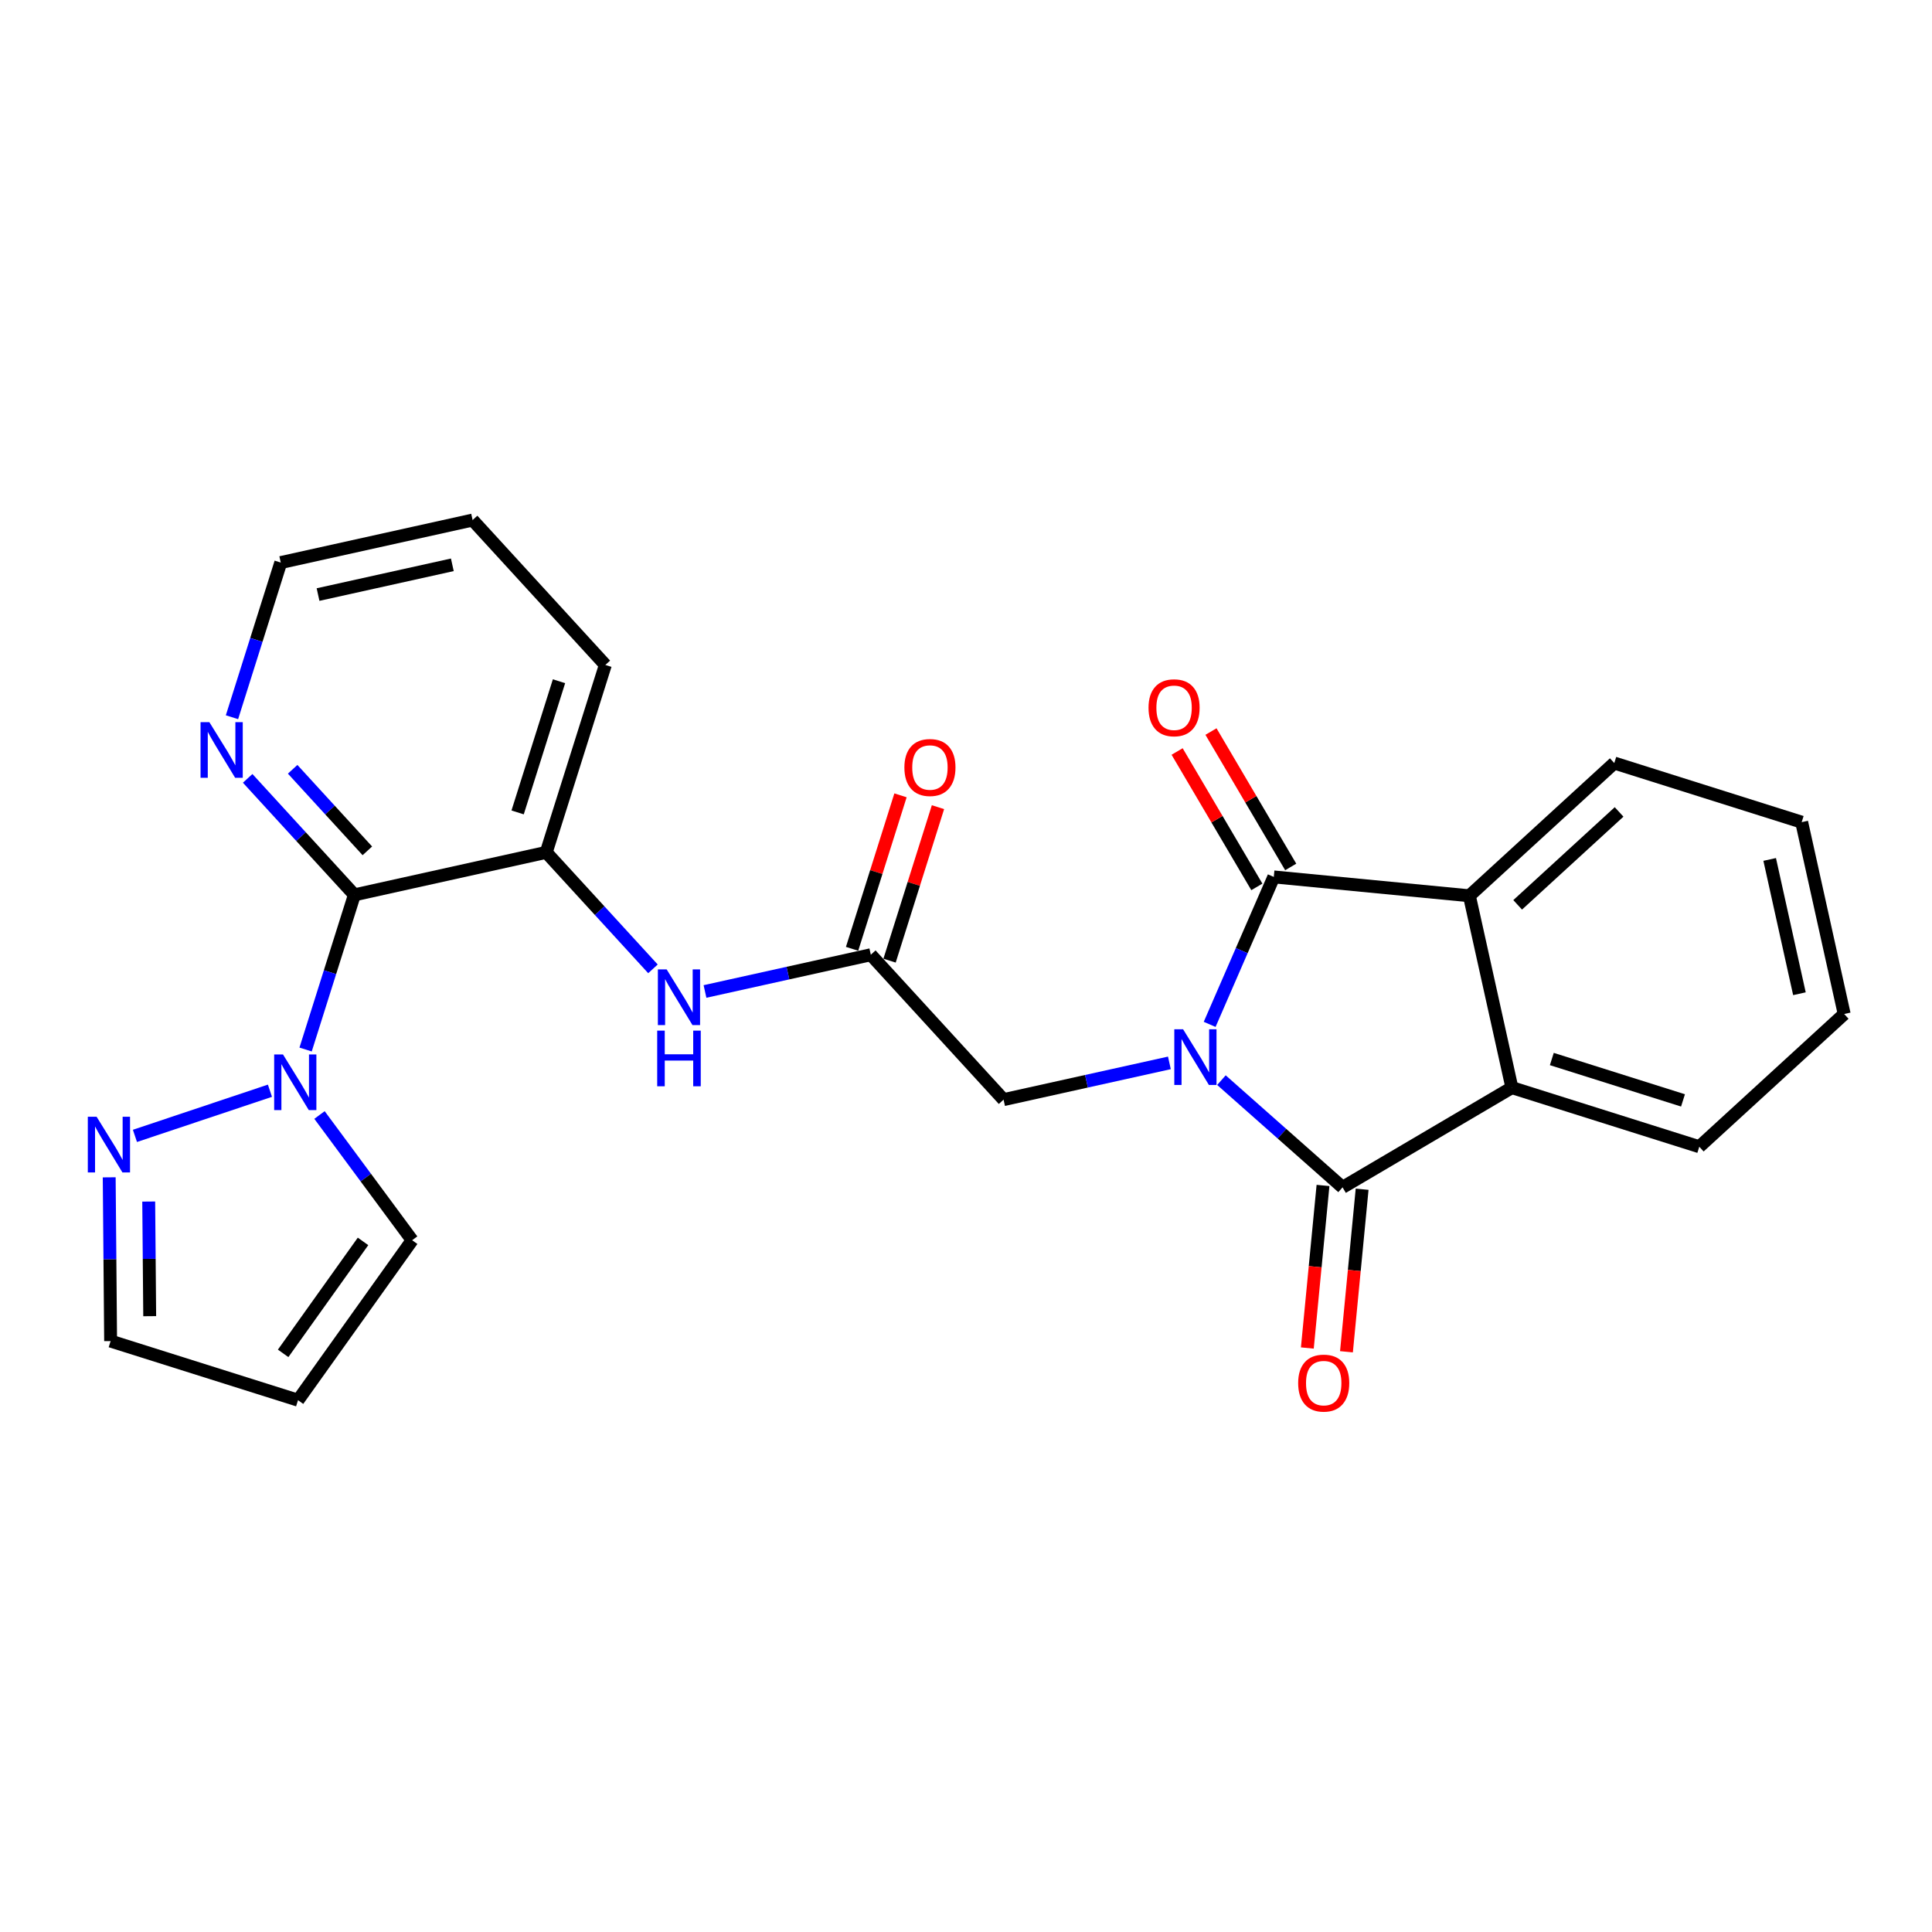 <?xml version='1.0' encoding='iso-8859-1'?>
<svg version='1.1' baseProfile='full'
              xmlns='http://www.w3.org/2000/svg'
                      xmlns:rdkit='http://www.rdkit.org/xml'
                      xmlns:xlink='http://www.w3.org/1999/xlink'
                  xml:space='preserve'
width='300px' height='300px' viewBox='0 0 300 300'>
<!-- END OF HEADER -->
<rect style='opacity:1.0;fill:#FFFFFF;stroke:none' width='300' height='300' x='0' y='0'> </rect>
<rect style='opacity:1.0;fill:#FFFFFF;stroke:none' width='300' height='300' x='0' y='0'> </rect>
<path class='bond-0 atom-0 atom-1' d='M 139.829,123.5 L 136.07,135.416' style='fill:none;fill-rule:evenodd;stroke:#FF0000;stroke-width:2.0px;stroke-linecap:butt;stroke-linejoin:miter;stroke-opacity:1' />
<path class='bond-0 atom-0 atom-1' d='M 136.07,135.416 L 132.311,147.333' style='fill:none;fill-rule:evenodd;stroke:#000000;stroke-width:2.0px;stroke-linecap:butt;stroke-linejoin:miter;stroke-opacity:1' />
<path class='bond-0 atom-0 atom-1' d='M 145.649,125.336 L 141.89,137.252' style='fill:none;fill-rule:evenodd;stroke:#FF0000;stroke-width:2.0px;stroke-linecap:butt;stroke-linejoin:miter;stroke-opacity:1' />
<path class='bond-0 atom-0 atom-1' d='M 141.89,137.252 L 138.131,149.169' style='fill:none;fill-rule:evenodd;stroke:#000000;stroke-width:2.0px;stroke-linecap:butt;stroke-linejoin:miter;stroke-opacity:1' />
<path class='bond-1 atom-1 atom-2' d='M 135.221,148.251 L 155.833,170.75' style='fill:none;fill-rule:evenodd;stroke:#000000;stroke-width:2.0px;stroke-linecap:butt;stroke-linejoin:miter;stroke-opacity:1' />
<path class='bond-13 atom-1 atom-14' d='M 135.221,148.251 L 122.346,151.104' style='fill:none;fill-rule:evenodd;stroke:#000000;stroke-width:2.0px;stroke-linecap:butt;stroke-linejoin:miter;stroke-opacity:1' />
<path class='bond-13 atom-1 atom-14' d='M 122.346,151.104 L 109.471,153.956' style='fill:none;fill-rule:evenodd;stroke:#0000FF;stroke-width:2.0px;stroke-linecap:butt;stroke-linejoin:miter;stroke-opacity:1' />
<path class='bond-2 atom-2 atom-3' d='M 155.833,170.75 L 168.708,167.897' style='fill:none;fill-rule:evenodd;stroke:#000000;stroke-width:2.0px;stroke-linecap:butt;stroke-linejoin:miter;stroke-opacity:1' />
<path class='bond-2 atom-2 atom-3' d='M 168.708,167.897 L 181.583,165.044' style='fill:none;fill-rule:evenodd;stroke:#0000FF;stroke-width:2.0px;stroke-linecap:butt;stroke-linejoin:miter;stroke-opacity:1' />
<path class='bond-3 atom-3 atom-4' d='M 189.663,167.724 L 199.068,176.047' style='fill:none;fill-rule:evenodd;stroke:#0000FF;stroke-width:2.0px;stroke-linecap:butt;stroke-linejoin:miter;stroke-opacity:1' />
<path class='bond-3 atom-3 atom-4' d='M 199.068,176.047 L 208.473,184.37' style='fill:none;fill-rule:evenodd;stroke:#000000;stroke-width:2.0px;stroke-linecap:butt;stroke-linejoin:miter;stroke-opacity:1' />
<path class='bond-25 atom-12 atom-3' d='M 197.793,136.168 L 192.813,147.617' style='fill:none;fill-rule:evenodd;stroke:#000000;stroke-width:2.0px;stroke-linecap:butt;stroke-linejoin:miter;stroke-opacity:1' />
<path class='bond-25 atom-12 atom-3' d='M 192.813,147.617 L 187.834,159.065' style='fill:none;fill-rule:evenodd;stroke:#0000FF;stroke-width:2.0px;stroke-linecap:butt;stroke-linejoin:miter;stroke-opacity:1' />
<path class='bond-4 atom-4 atom-5' d='M 205.436,184.077 L 204.219,196.697' style='fill:none;fill-rule:evenodd;stroke:#000000;stroke-width:2.0px;stroke-linecap:butt;stroke-linejoin:miter;stroke-opacity:1' />
<path class='bond-4 atom-4 atom-5' d='M 204.219,196.697 L 203.003,209.317' style='fill:none;fill-rule:evenodd;stroke:#FF0000;stroke-width:2.0px;stroke-linecap:butt;stroke-linejoin:miter;stroke-opacity:1' />
<path class='bond-4 atom-4 atom-5' d='M 211.51,184.663 L 210.294,197.283' style='fill:none;fill-rule:evenodd;stroke:#000000;stroke-width:2.0px;stroke-linecap:butt;stroke-linejoin:miter;stroke-opacity:1' />
<path class='bond-4 atom-4 atom-5' d='M 210.294,197.283 L 209.077,209.902' style='fill:none;fill-rule:evenodd;stroke:#FF0000;stroke-width:2.0px;stroke-linecap:butt;stroke-linejoin:miter;stroke-opacity:1' />
<path class='bond-5 atom-4 atom-6' d='M 208.473,184.37 L 234.765,168.887' style='fill:none;fill-rule:evenodd;stroke:#000000;stroke-width:2.0px;stroke-linecap:butt;stroke-linejoin:miter;stroke-opacity:1' />
<path class='bond-6 atom-6 atom-7' d='M 234.765,168.887 L 263.865,178.065' style='fill:none;fill-rule:evenodd;stroke:#000000;stroke-width:2.0px;stroke-linecap:butt;stroke-linejoin:miter;stroke-opacity:1' />
<path class='bond-6 atom-6 atom-7' d='M 240.966,164.444 L 261.336,170.869' style='fill:none;fill-rule:evenodd;stroke:#000000;stroke-width:2.0px;stroke-linecap:butt;stroke-linejoin:miter;stroke-opacity:1' />
<path class='bond-28 atom-11 atom-6' d='M 228.165,139.096 L 234.765,168.887' style='fill:none;fill-rule:evenodd;stroke:#000000;stroke-width:2.0px;stroke-linecap:butt;stroke-linejoin:miter;stroke-opacity:1' />
<path class='bond-7 atom-7 atom-8' d='M 263.865,178.065 L 286.364,157.454' style='fill:none;fill-rule:evenodd;stroke:#000000;stroke-width:2.0px;stroke-linecap:butt;stroke-linejoin:miter;stroke-opacity:1' />
<path class='bond-8 atom-8 atom-9' d='M 286.364,157.454 L 279.763,127.664' style='fill:none;fill-rule:evenodd;stroke:#000000;stroke-width:2.0px;stroke-linecap:butt;stroke-linejoin:miter;stroke-opacity:1' />
<path class='bond-8 atom-8 atom-9' d='M 279.415,154.306 L 274.795,133.452' style='fill:none;fill-rule:evenodd;stroke:#000000;stroke-width:2.0px;stroke-linecap:butt;stroke-linejoin:miter;stroke-opacity:1' />
<path class='bond-9 atom-9 atom-10' d='M 279.763,127.664 L 250.664,118.485' style='fill:none;fill-rule:evenodd;stroke:#000000;stroke-width:2.0px;stroke-linecap:butt;stroke-linejoin:miter;stroke-opacity:1' />
<path class='bond-10 atom-10 atom-11' d='M 250.664,118.485 L 228.165,139.096' style='fill:none;fill-rule:evenodd;stroke:#000000;stroke-width:2.0px;stroke-linecap:butt;stroke-linejoin:miter;stroke-opacity:1' />
<path class='bond-10 atom-10 atom-11' d='M 251.411,126.076 L 235.662,140.504' style='fill:none;fill-rule:evenodd;stroke:#000000;stroke-width:2.0px;stroke-linecap:butt;stroke-linejoin:miter;stroke-opacity:1' />
<path class='bond-11 atom-11 atom-12' d='M 228.165,139.096 L 197.793,136.168' style='fill:none;fill-rule:evenodd;stroke:#000000;stroke-width:2.0px;stroke-linecap:butt;stroke-linejoin:miter;stroke-opacity:1' />
<path class='bond-12 atom-12 atom-13' d='M 200.422,134.62 L 194.231,124.107' style='fill:none;fill-rule:evenodd;stroke:#000000;stroke-width:2.0px;stroke-linecap:butt;stroke-linejoin:miter;stroke-opacity:1' />
<path class='bond-12 atom-12 atom-13' d='M 194.231,124.107 L 188.04,113.594' style='fill:none;fill-rule:evenodd;stroke:#FF0000;stroke-width:2.0px;stroke-linecap:butt;stroke-linejoin:miter;stroke-opacity:1' />
<path class='bond-12 atom-12 atom-13' d='M 195.164,137.717 L 188.973,127.204' style='fill:none;fill-rule:evenodd;stroke:#000000;stroke-width:2.0px;stroke-linecap:butt;stroke-linejoin:miter;stroke-opacity:1' />
<path class='bond-12 atom-12 atom-13' d='M 188.973,127.204 L 182.782,116.691' style='fill:none;fill-rule:evenodd;stroke:#FF0000;stroke-width:2.0px;stroke-linecap:butt;stroke-linejoin:miter;stroke-opacity:1' />
<path class='bond-14 atom-14 atom-15' d='M 101.391,150.442 L 93.105,141.397' style='fill:none;fill-rule:evenodd;stroke:#0000FF;stroke-width:2.0px;stroke-linecap:butt;stroke-linejoin:miter;stroke-opacity:1' />
<path class='bond-14 atom-14 atom-15' d='M 93.105,141.397 L 84.82,132.353' style='fill:none;fill-rule:evenodd;stroke:#000000;stroke-width:2.0px;stroke-linecap:butt;stroke-linejoin:miter;stroke-opacity:1' />
<path class='bond-15 atom-15 atom-16' d='M 84.82,132.353 L 93.998,103.253' style='fill:none;fill-rule:evenodd;stroke:#000000;stroke-width:2.0px;stroke-linecap:butt;stroke-linejoin:miter;stroke-opacity:1' />
<path class='bond-15 atom-15 atom-16' d='M 80.376,126.152 L 86.802,105.782' style='fill:none;fill-rule:evenodd;stroke:#000000;stroke-width:2.0px;stroke-linecap:butt;stroke-linejoin:miter;stroke-opacity:1' />
<path class='bond-26 atom-20 atom-15' d='M 55.029,138.953 L 84.82,132.353' style='fill:none;fill-rule:evenodd;stroke:#000000;stroke-width:2.0px;stroke-linecap:butt;stroke-linejoin:miter;stroke-opacity:1' />
<path class='bond-16 atom-16 atom-17' d='M 93.998,103.253 L 73.387,80.754' style='fill:none;fill-rule:evenodd;stroke:#000000;stroke-width:2.0px;stroke-linecap:butt;stroke-linejoin:miter;stroke-opacity:1' />
<path class='bond-17 atom-17 atom-18' d='M 73.387,80.754 L 43.597,87.355' style='fill:none;fill-rule:evenodd;stroke:#000000;stroke-width:2.0px;stroke-linecap:butt;stroke-linejoin:miter;stroke-opacity:1' />
<path class='bond-17 atom-17 atom-18' d='M 70.238,87.703 L 49.385,92.323' style='fill:none;fill-rule:evenodd;stroke:#000000;stroke-width:2.0px;stroke-linecap:butt;stroke-linejoin:miter;stroke-opacity:1' />
<path class='bond-18 atom-18 atom-19' d='M 43.597,87.355 L 39.809,99.363' style='fill:none;fill-rule:evenodd;stroke:#000000;stroke-width:2.0px;stroke-linecap:butt;stroke-linejoin:miter;stroke-opacity:1' />
<path class='bond-18 atom-18 atom-19' d='M 39.809,99.363 L 36.021,111.371' style='fill:none;fill-rule:evenodd;stroke:#0000FF;stroke-width:2.0px;stroke-linecap:butt;stroke-linejoin:miter;stroke-opacity:1' />
<path class='bond-19 atom-19 atom-20' d='M 38.458,120.864 L 46.743,129.909' style='fill:none;fill-rule:evenodd;stroke:#0000FF;stroke-width:2.0px;stroke-linecap:butt;stroke-linejoin:miter;stroke-opacity:1' />
<path class='bond-19 atom-19 atom-20' d='M 46.743,129.909 L 55.029,138.953' style='fill:none;fill-rule:evenodd;stroke:#000000;stroke-width:2.0px;stroke-linecap:butt;stroke-linejoin:miter;stroke-opacity:1' />
<path class='bond-19 atom-19 atom-20' d='M 45.443,119.455 L 51.243,125.787' style='fill:none;fill-rule:evenodd;stroke:#0000FF;stroke-width:2.0px;stroke-linecap:butt;stroke-linejoin:miter;stroke-opacity:1' />
<path class='bond-19 atom-19 atom-20' d='M 51.243,125.787 L 57.043,132.118' style='fill:none;fill-rule:evenodd;stroke:#000000;stroke-width:2.0px;stroke-linecap:butt;stroke-linejoin:miter;stroke-opacity:1' />
<path class='bond-20 atom-20 atom-21' d='M 55.029,138.953 L 51.242,150.961' style='fill:none;fill-rule:evenodd;stroke:#000000;stroke-width:2.0px;stroke-linecap:butt;stroke-linejoin:miter;stroke-opacity:1' />
<path class='bond-20 atom-20 atom-21' d='M 51.242,150.961 L 47.454,162.969' style='fill:none;fill-rule:evenodd;stroke:#0000FF;stroke-width:2.0px;stroke-linecap:butt;stroke-linejoin:miter;stroke-opacity:1' />
<path class='bond-21 atom-21 atom-22' d='M 49.611,173.136 L 56.804,182.859' style='fill:none;fill-rule:evenodd;stroke:#0000FF;stroke-width:2.0px;stroke-linecap:butt;stroke-linejoin:miter;stroke-opacity:1' />
<path class='bond-21 atom-21 atom-22' d='M 56.804,182.859 L 63.997,192.583' style='fill:none;fill-rule:evenodd;stroke:#000000;stroke-width:2.0px;stroke-linecap:butt;stroke-linejoin:miter;stroke-opacity:1' />
<path class='bond-27 atom-25 atom-21' d='M 20.953,176.38 L 41.917,169.368' style='fill:none;fill-rule:evenodd;stroke:#0000FF;stroke-width:2.0px;stroke-linecap:butt;stroke-linejoin:miter;stroke-opacity:1' />
<path class='bond-22 atom-22 atom-23' d='M 63.997,192.583 L 46.276,217.421' style='fill:none;fill-rule:evenodd;stroke:#000000;stroke-width:2.0px;stroke-linecap:butt;stroke-linejoin:miter;stroke-opacity:1' />
<path class='bond-22 atom-22 atom-23' d='M 56.371,192.764 L 43.966,210.151' style='fill:none;fill-rule:evenodd;stroke:#000000;stroke-width:2.0px;stroke-linecap:butt;stroke-linejoin:miter;stroke-opacity:1' />
<path class='bond-23 atom-23 atom-24' d='M 46.276,217.421 L 17.176,208.243' style='fill:none;fill-rule:evenodd;stroke:#000000;stroke-width:2.0px;stroke-linecap:butt;stroke-linejoin:miter;stroke-opacity:1' />
<path class='bond-24 atom-24 atom-25' d='M 17.176,208.243 L 17.067,195.529' style='fill:none;fill-rule:evenodd;stroke:#000000;stroke-width:2.0px;stroke-linecap:butt;stroke-linejoin:miter;stroke-opacity:1' />
<path class='bond-24 atom-24 atom-25' d='M 17.067,195.529 L 16.957,182.815' style='fill:none;fill-rule:evenodd;stroke:#0000FF;stroke-width:2.0px;stroke-linecap:butt;stroke-linejoin:miter;stroke-opacity:1' />
<path class='bond-24 atom-24 atom-25' d='M 23.246,204.376 L 23.169,195.476' style='fill:none;fill-rule:evenodd;stroke:#000000;stroke-width:2.0px;stroke-linecap:butt;stroke-linejoin:miter;stroke-opacity:1' />
<path class='bond-24 atom-24 atom-25' d='M 23.169,195.476 L 23.092,186.576' style='fill:none;fill-rule:evenodd;stroke:#0000FF;stroke-width:2.0px;stroke-linecap:butt;stroke-linejoin:miter;stroke-opacity:1' />
<path  class='atom-0' d='M 140.433 119.176
Q 140.433 117.101, 141.458 115.941
Q 142.484 114.782, 144.4 114.782
Q 146.316 114.782, 147.341 115.941
Q 148.367 117.101, 148.367 119.176
Q 148.367 121.275, 147.329 122.471
Q 146.292 123.655, 144.4 123.655
Q 142.496 123.655, 141.458 122.471
Q 140.433 121.287, 140.433 119.176
M 144.4 122.679
Q 145.718 122.679, 146.426 121.8
Q 147.146 120.909, 147.146 119.176
Q 147.146 117.479, 146.426 116.625
Q 145.718 115.758, 144.4 115.758
Q 143.082 115.758, 142.362 116.613
Q 141.654 117.467, 141.654 119.176
Q 141.654 120.921, 142.362 121.8
Q 143.082 122.679, 144.4 122.679
' fill='#FF0000'/>
<path  class='atom-3' d='M 183.713 159.828
L 186.544 164.405
Q 186.825 164.857, 187.277 165.675
Q 187.728 166.492, 187.753 166.541
L 187.753 159.828
L 188.9 159.828
L 188.9 168.47
L 187.716 168.47
L 184.677 163.465
Q 184.323 162.88, 183.945 162.208
Q 183.578 161.537, 183.469 161.33
L 183.469 168.47
L 182.346 168.47
L 182.346 159.828
L 183.713 159.828
' fill='#0000FF'/>
<path  class='atom-5' d='M 201.578 214.766
Q 201.578 212.691, 202.603 211.532
Q 203.629 210.372, 205.545 210.372
Q 207.461 210.372, 208.486 211.532
Q 209.512 212.691, 209.512 214.766
Q 209.512 216.865, 208.474 218.062
Q 207.437 219.245, 205.545 219.245
Q 203.641 219.245, 202.603 218.062
Q 201.578 216.878, 201.578 214.766
M 205.545 218.269
Q 206.863 218.269, 207.571 217.39
Q 208.291 216.499, 208.291 214.766
Q 208.291 213.07, 207.571 212.215
Q 206.863 211.349, 205.545 211.349
Q 204.227 211.349, 203.507 212.203
Q 202.799 213.058, 202.799 214.766
Q 202.799 216.512, 203.507 217.39
Q 204.227 218.269, 205.545 218.269
' fill='#FF0000'/>
<path  class='atom-13' d='M 178.343 109.9
Q 178.343 107.825, 179.368 106.666
Q 180.393 105.506, 182.31 105.506
Q 184.226 105.506, 185.251 106.666
Q 186.276 107.825, 186.276 109.9
Q 186.276 112, 185.239 113.196
Q 184.201 114.38, 182.31 114.38
Q 180.406 114.38, 179.368 113.196
Q 178.343 112.012, 178.343 109.9
M 182.31 113.403
Q 183.628 113.403, 184.336 112.524
Q 185.056 111.633, 185.056 109.9
Q 185.056 108.204, 184.336 107.349
Q 183.628 106.483, 182.31 106.483
Q 180.992 106.483, 180.271 107.337
Q 179.564 108.192, 179.564 109.9
Q 179.564 111.646, 180.271 112.524
Q 180.992 113.403, 182.31 113.403
' fill='#FF0000'/>
<path  class='atom-14' d='M 103.521 150.531
L 106.352 155.108
Q 106.633 155.559, 107.085 156.377
Q 107.536 157.195, 107.561 157.244
L 107.561 150.531
L 108.708 150.531
L 108.708 159.172
L 107.524 159.172
L 104.485 154.168
Q 104.131 153.582, 103.753 152.911
Q 103.387 152.24, 103.277 152.032
L 103.277 159.172
L 102.154 159.172
L 102.154 150.531
L 103.521 150.531
' fill='#0000FF'/>
<path  class='atom-14' d='M 102.05 160.036
L 103.222 160.036
L 103.222 163.71
L 107.64 163.71
L 107.64 160.036
L 108.812 160.036
L 108.812 168.677
L 107.64 168.677
L 107.64 164.686
L 103.222 164.686
L 103.222 168.677
L 102.05 168.677
L 102.05 160.036
' fill='#0000FF'/>
<path  class='atom-19' d='M 32.508 112.134
L 35.339 116.711
Q 35.62 117.162, 36.072 117.98
Q 36.523 118.798, 36.548 118.847
L 36.548 112.134
L 37.695 112.134
L 37.695 120.775
L 36.511 120.775
L 33.472 115.771
Q 33.118 115.185, 32.74 114.514
Q 32.373 113.843, 32.264 113.635
L 32.264 120.775
L 31.141 120.775
L 31.141 112.134
L 32.508 112.134
' fill='#0000FF'/>
<path  class='atom-21' d='M 43.94 163.732
L 46.772 168.309
Q 47.053 168.761, 47.504 169.578
Q 47.956 170.396, 47.98 170.445
L 47.98 163.732
L 49.128 163.732
L 49.128 172.373
L 47.944 172.373
L 44.905 167.369
Q 44.551 166.783, 44.172 166.112
Q 43.806 165.441, 43.696 165.233
L 43.696 172.373
L 42.573 172.373
L 42.573 163.732
L 43.94 163.732
' fill='#0000FF'/>
<path  class='atom-25' d='M 15.003 173.411
L 17.835 177.987
Q 18.116 178.439, 18.567 179.257
Q 19.019 180.074, 19.043 180.123
L 19.043 173.411
L 20.191 173.411
L 20.191 182.052
L 19.007 182.052
L 15.967 177.048
Q 15.614 176.462, 15.235 175.791
Q 14.869 175.119, 14.759 174.912
L 14.759 182.052
L 13.636 182.052
L 13.636 173.411
L 15.003 173.411
' fill='#0000FF'/>
</svg>
